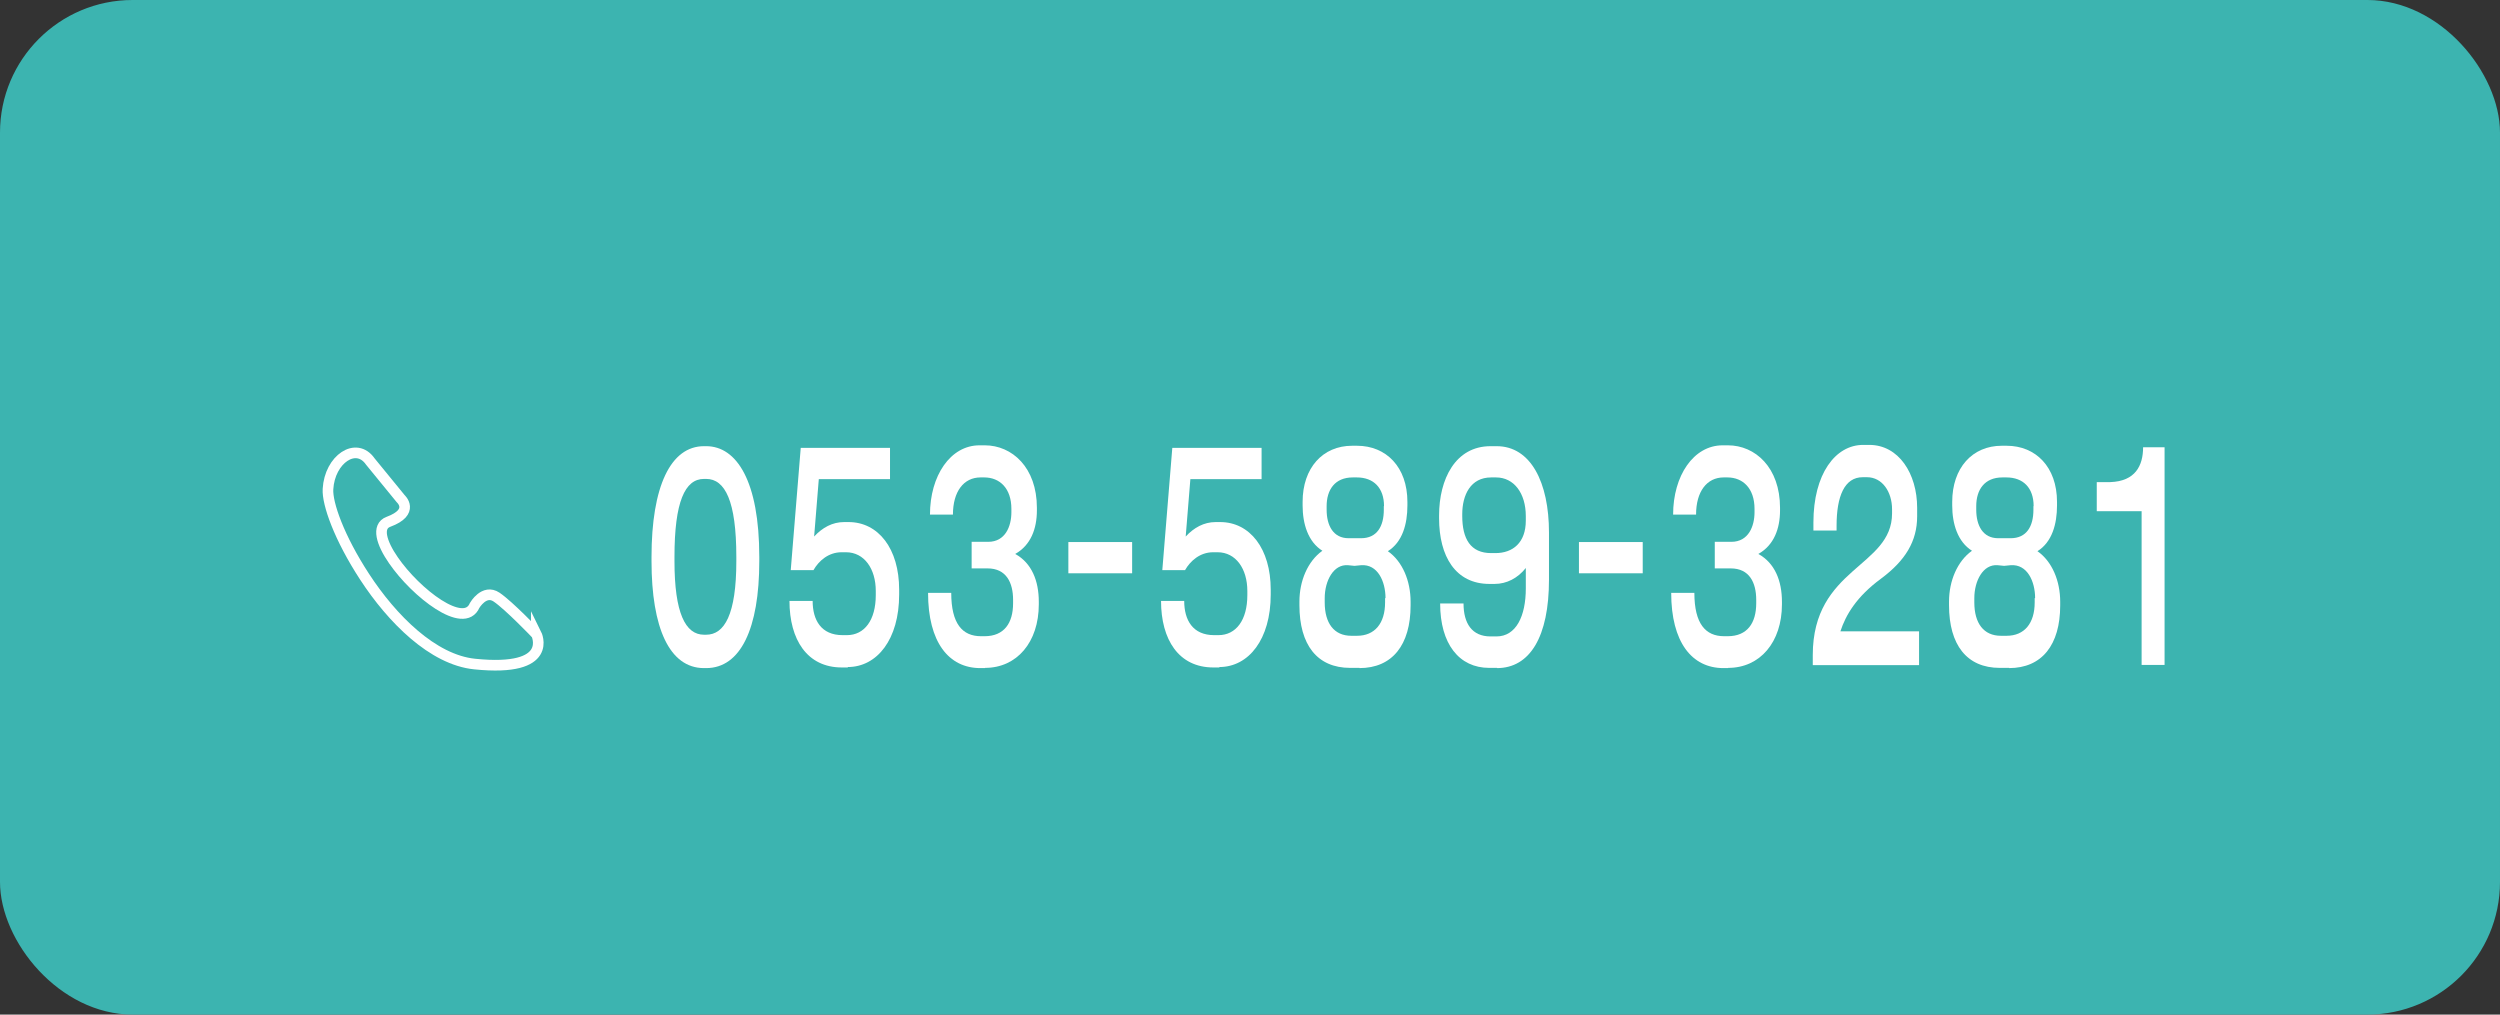 <?xml version="1.0" encoding="UTF-8"?><svg id="_レイヤー_2" xmlns="http://www.w3.org/2000/svg" viewBox="0 0 117.61 47.73"><rect x="0" y="0" width="117.61" height="47.73" fill="#333333" stroke="none"/><defs><style>.cls-1{fill:#3cb4b0;}.cls-1,.cls-2{stroke-width:0px;}.cls-2{fill:#fff;}.cls-3{fill:none;stroke:#fff;stroke-miterlimit:10;stroke-width:.5px;}</style></defs><g id="_お問い合わせ"><rect class="cls-1" width="117.61" height="47.73" rx="6.24" ry="6.24"/><path class="cls-2" d="m33.22,31.43h-.1c-1.63,0-2.47-1.9-2.47-5.03v-.2c0-3.32.9-5.21,2.47-5.21h.1c1.44,0,2.5,1.65,2.5,5.21v.2c0,3.17-.88,5.03-2.5,5.03Zm1.42-5.23c0-2.63-.53-3.67-1.42-3.67h-.1c-.9,0-1.39,1.08-1.39,3.67v.2c0,2.43.51,3.46,1.39,3.46h.1c.86,0,1.42-.95,1.42-3.46v-.2Z"/><path class="cls-2" d="m39.89,31.4h-.29c-1.63,0-2.46-1.31-2.46-3.13h1.09c0,.9.4,1.61,1.41,1.61h.2c.83,0,1.36-.71,1.36-1.88v-.2c0-1.04-.54-1.82-1.4-1.82h-.21c-.61,0-1.07.4-1.32.84h-1.07l.47-5.75h4.2v1.47h-3.35l-.22,2.7c.39-.42.86-.68,1.41-.68h.21c1.4,0,2.38,1.25,2.38,3.18v.23c0,2.11-1.04,3.41-2.42,3.41Z"/><path class="cls-2" d="m46.35,31.43h-.23c-1.49,0-2.46-1.22-2.46-3.54h1.09c0,1.46.53,2.04,1.4,2.04h.17c.92,0,1.34-.62,1.34-1.55v-.16c0-.81-.32-1.48-1.2-1.48h-.75v-1.25h.78c.81,0,1.09-.74,1.09-1.39v-.16c0-.96-.54-1.48-1.28-1.48h-.17c-.79,0-1.3.66-1.3,1.75h-1.08c0-1.83.96-3.26,2.33-3.26h.25c1.28,0,2.45,1.04,2.45,2.94v.12c0,.87-.29,1.64-1.02,2.05.78.43,1.11,1.27,1.11,2.25v.12c0,1.78-1.03,2.99-2.53,2.99Z"/><path class="cls-2" d="m50.26,26.97v-1.47h3v1.47h-3Z"/><path class="cls-2" d="m57.37,31.4h-.29c-1.63,0-2.46-1.31-2.46-3.13h1.09c0,.9.4,1.61,1.41,1.61h.2c.83,0,1.36-.71,1.36-1.88v-.2c0-1.04-.54-1.82-1.4-1.82h-.21c-.61,0-1.07.4-1.32.84h-1.07l.47-5.75h4.2v1.47h-3.35l-.22,2.7c.39-.42.86-.68,1.41-.68h.21c1.4,0,2.38,1.25,2.38,3.18v.23c0,2.11-1.04,3.41-2.42,3.41Z"/><path class="cls-2" d="m63.96,31.42h-.44c-1.56,0-2.39-1.09-2.39-2.95v-.17c0-.97.39-1.9,1.08-2.39-.67-.42-.93-1.26-.93-2.13v-.17c0-1.59.94-2.64,2.33-2.64h.23c1.37,0,2.37,1,2.37,2.64v.17c0,.87-.23,1.72-.92,2.15.69.48,1.07,1.4,1.07,2.38v.17c0,1.86-.86,2.95-2.41,2.95Zm1.22-3.28c0-.79-.37-1.61-1.15-1.55l-.31.03-.3-.03c-.69-.06-1.1.74-1.1,1.55v.2c0,.98.44,1.57,1.25,1.57h.27c.83,0,1.32-.58,1.32-1.57v-.2Zm-.07-4.33c0-.86-.49-1.35-1.28-1.35h-.19c-.84,0-1.23.58-1.23,1.35v.17c0,.74.31,1.34,1.03,1.34h.59c.75,0,1.07-.56,1.07-1.34v-.17Z"/><path class="cls-2" d="m70.43,31.42h-.37c-1.42,0-2.31-1.13-2.31-3.03h1.1c0,.94.4,1.55,1.27,1.55h.28c.92,0,1.38-.95,1.38-2.26v-.96c-.38.48-.9.75-1.47.75h-.24c-1.6,0-2.37-1.3-2.37-3.09v-.13c0-1.7.76-3.26,2.42-3.26h.29c1.6,0,2.46,1.7,2.46,4.06v2.22c0,2.69-.9,4.16-2.45,4.16Zm1.35-7.14c0-1.08-.56-1.82-1.4-1.82h-.23c-.97,0-1.36.83-1.36,1.73v.08c0,1.08.39,1.75,1.36,1.75h.2c.82,0,1.43-.49,1.43-1.53v-.21Z"/><path class="cls-2" d="m74.28,26.97v-1.47h3v1.47h-3Z"/><path class="cls-2" d="m81.31,31.43h-.23c-1.49,0-2.46-1.22-2.46-3.54h1.09c0,1.46.53,2.04,1.4,2.04h.17c.92,0,1.34-.62,1.34-1.55v-.16c0-.81-.32-1.48-1.2-1.48h-.75v-1.25h.78c.81,0,1.09-.74,1.09-1.39v-.16c0-.96-.54-1.48-1.28-1.48h-.17c-.79,0-1.3.66-1.3,1.75h-1.08c0-1.83.96-3.26,2.33-3.26h.25c1.28,0,2.45,1.04,2.45,2.94v.12c0,.87-.29,1.64-1.02,2.05.78.43,1.11,1.27,1.11,2.25v.12c0,1.78-1.03,2.99-2.53,2.99Z"/><path class="cls-2" d="m85.28,31.29v-.47c0-4.13,3.73-4.13,3.73-6.67v-.19c0-.82-.46-1.51-1.18-1.51h-.2c-.86,0-1.23.9-1.23,2.28v.23h-1.09v-.38c0-2.28,1.03-3.65,2.34-3.65h.29c1.38,0,2.25,1.35,2.25,2.96v.4c0,1.17-.55,2.08-1.71,2.94-1.14.84-1.65,1.7-1.9,2.47h3.7v1.59h-4.99Z"/><path class="cls-2" d="m94.52,31.42h-.44c-1.56,0-2.39-1.09-2.39-2.95v-.17c0-.97.39-1.9,1.08-2.39-.67-.42-.93-1.26-.93-2.13v-.17c0-1.59.94-2.64,2.33-2.64h.23c1.37,0,2.37,1,2.37,2.64v.17c0,.87-.23,1.72-.92,2.15.69.48,1.07,1.4,1.07,2.38v.17c0,1.86-.86,2.95-2.41,2.95Zm1.22-3.28c0-.79-.37-1.61-1.15-1.55l-.31.03-.3-.03c-.69-.06-1.1.74-1.1,1.55v.2c0,.98.44,1.57,1.25,1.57h.27c.83,0,1.32-.58,1.32-1.57v-.2Zm-.07-4.33c0-.86-.49-1.35-1.28-1.35h-.19c-.84,0-1.23.58-1.23,1.35v.17c0,.74.31,1.34,1.03,1.34h.59c.75,0,1.07-.56,1.07-1.34v-.17Z"/><path class="cls-2" d="m100.75,31.29v-7.24h-2.11v-1.37h.64c1.17-.04,1.54-.77,1.54-1.64h1.01v10.24h-1.08Z"/><path class="cls-3" d="m25.23,29.83s-1.29-1.35-1.87-1.74c-.58-.39-1.03.39-1.03.39-.5,1.17-2.76-.58-3.82-2.12-.57-.82-.8-1.6-.24-1.81,1.27-.47.58-1.09.58-1.09l-1.43-1.75c-.66-.95-1.91-.11-1.99,1.3-.04.68.52,2.28,1.72,4.12,1.29,1.98,3.21,3.91,5.18,4.11,3.8.39,2.9-1.42,2.9-1.42Z"/></g></svg>